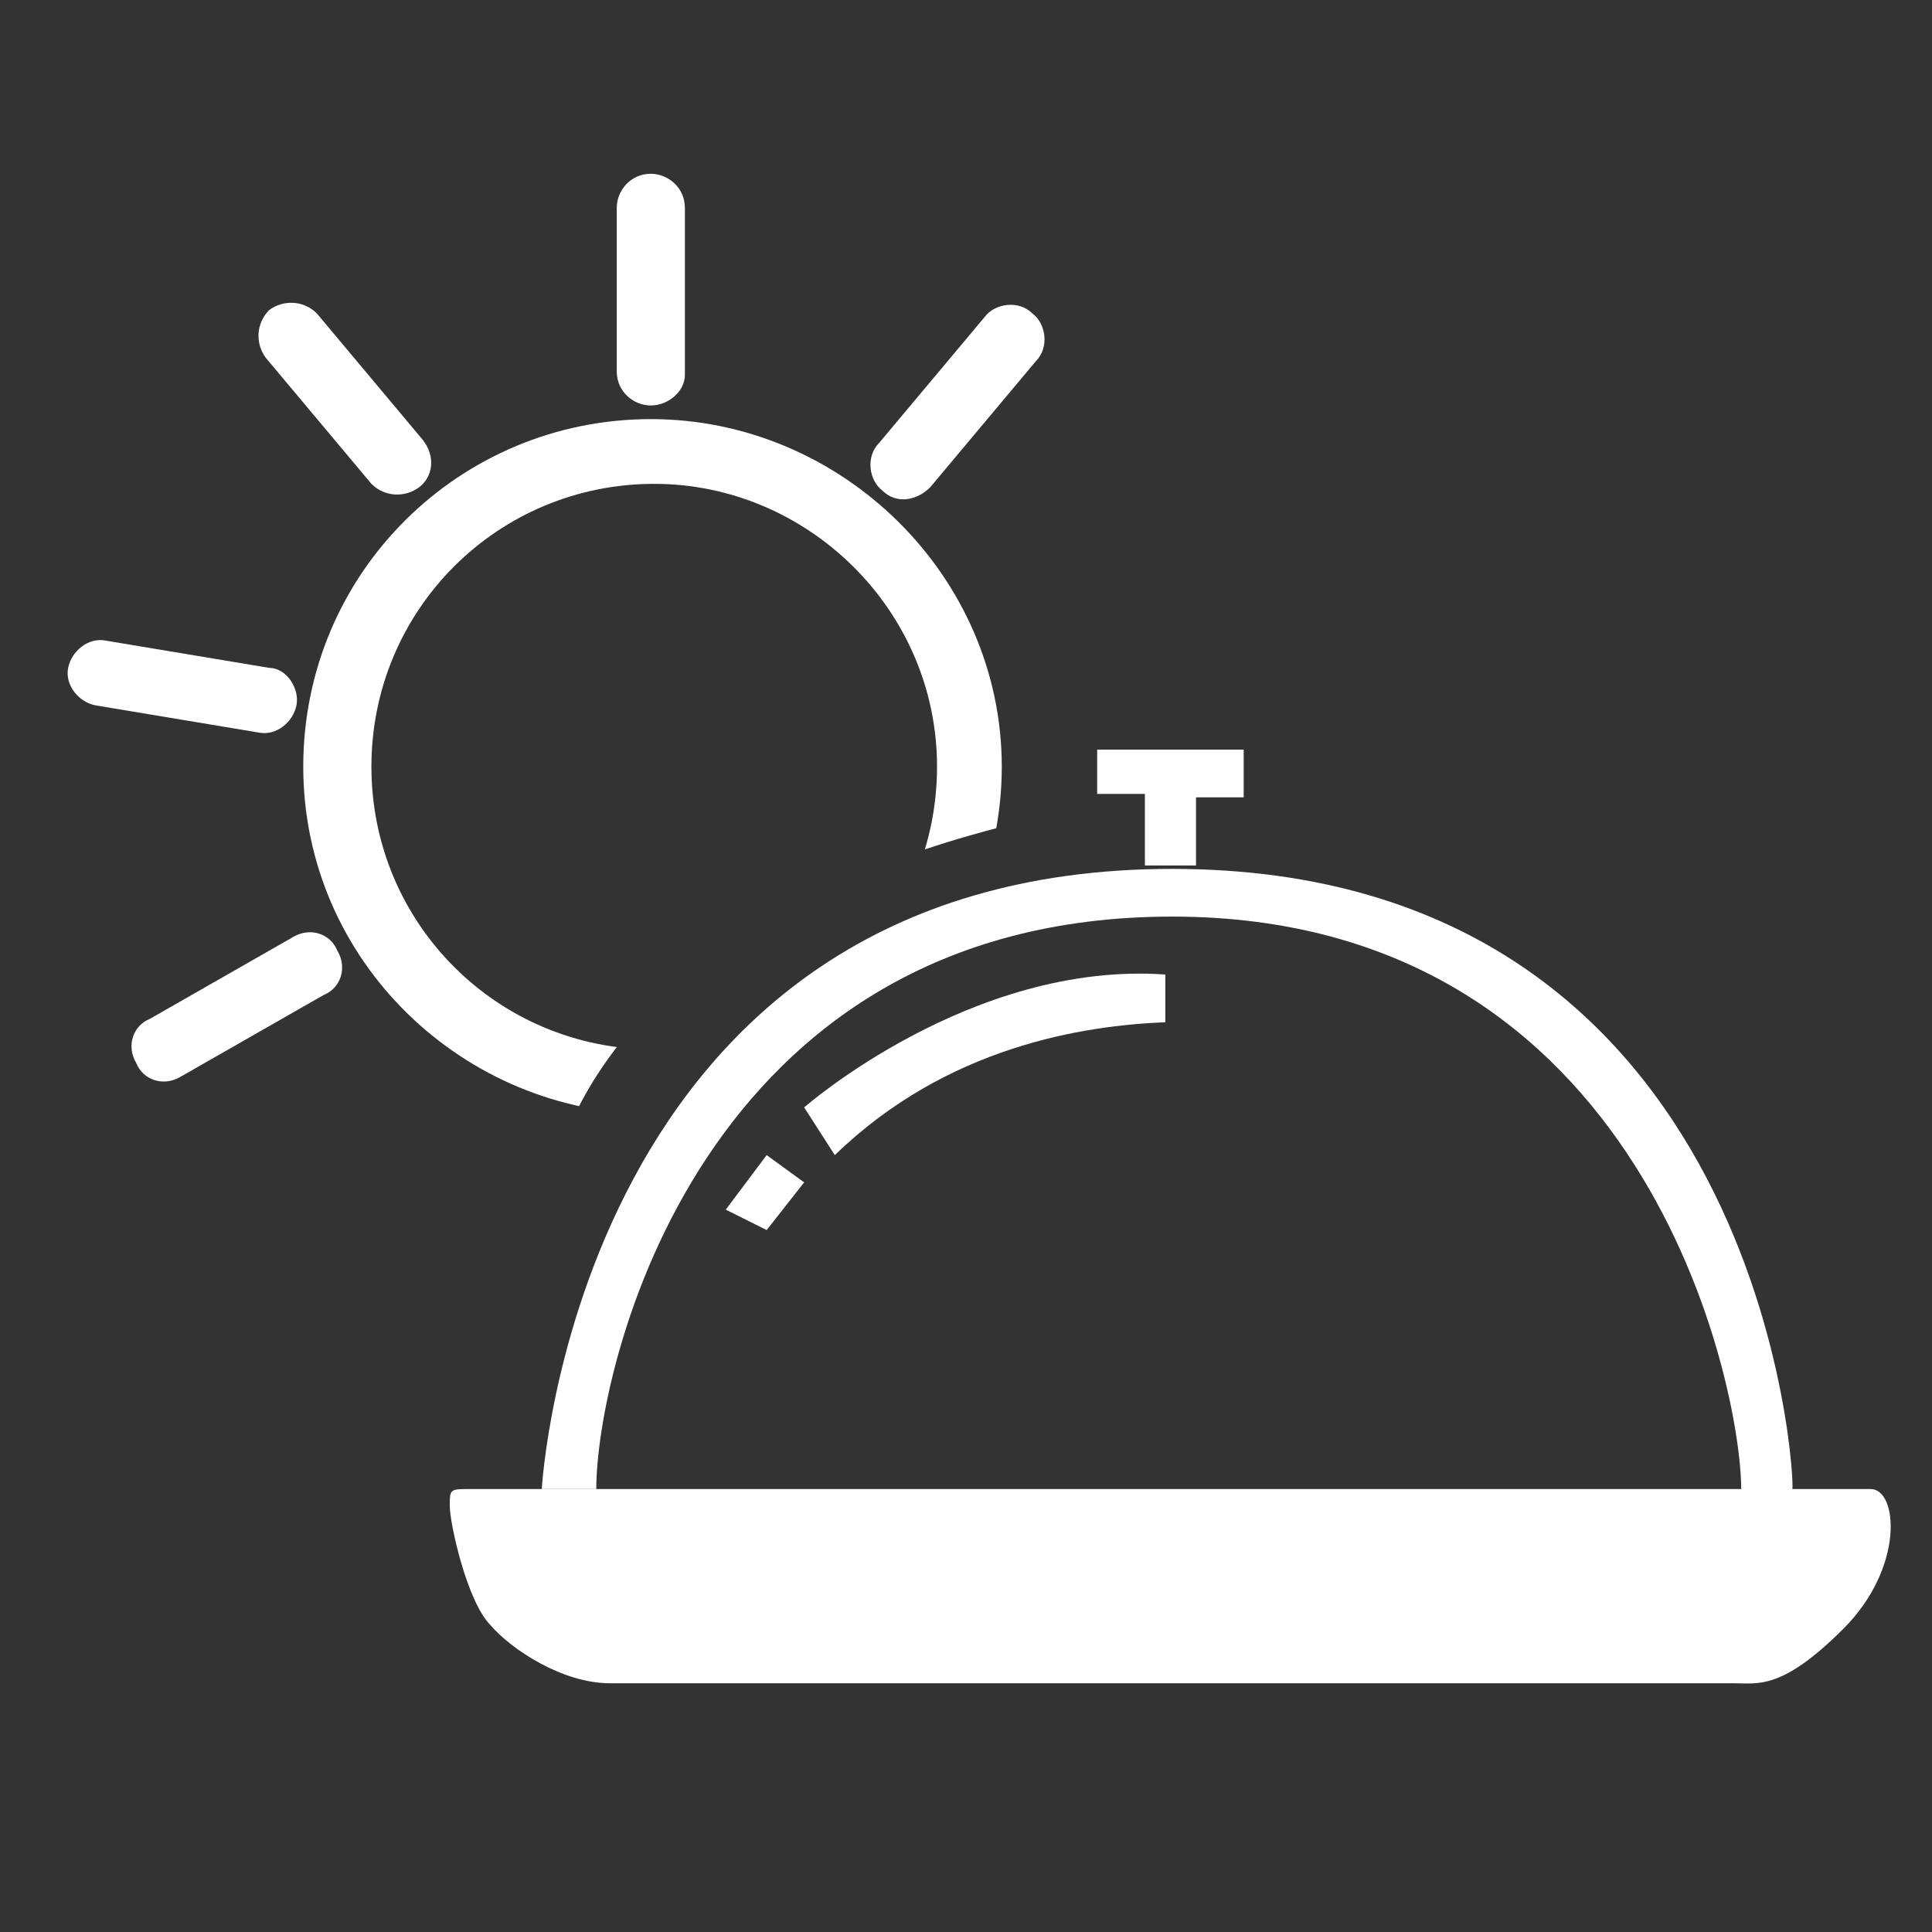 <?xml version="1.0" encoding="utf-8"?>
<!-- Generator: Adobe Illustrator 22.0.0, SVG Export Plug-In . SVG Version: 6.00 Build 0)  -->
<svg version="1.1" id="Layer_1" xmlns="http://www.w3.org/2000/svg" xmlns:xlink="http://www.w3.org/1999/xlink" x="0px" y="0px"
	 viewBox="0 0 56.7 56.7" style="enable-background:new 0 0 56.7 56.7;" xml:space="preserve">
<rect x="0" y="0" width="56.7" height="56.7" fill="#333333" stroke="none"/>
<style type="text/css">
	.st0{fill:#FFFFFF;}
	.st1{clip-path:url(#SVGID_2_);fill:#FFFFFF;}
</style>
<g>
	<g>
		<path class="st0" d="M19.1,11.9L19.1,11.9c-0.5,0-1-0.4-1-1V6.1c0-0.5,0.4-1,1-1h0c0.5,0,1,0.4,1,1V11
			C20.1,11.5,19.6,11.9,19.1,11.9z"/>
		<path class="st0" d="M25.9,14.4L25.9,14.4c-0.4-0.3-0.5-1-0.1-1.4l3.1-3.7c0.3-0.4,1-0.5,1.4-0.1l0,0c0.4,0.3,0.5,1,0.1,1.4
			l-3.1,3.7C26.9,14.7,26.3,14.8,25.9,14.4z"/>
		<path class="st0" d="M9.9,27.9L9.9,27.9c0.3,0.5,0.1,1.1-0.4,1.3l-4.2,2.4c-0.5,0.3-1.1,0.1-1.3-0.4l0,0c-0.3-0.5-0.1-1.1,0.4-1.3
			l4.2-2.4C9.1,27.2,9.7,27.4,9.9,27.9z"/>
		<path class="st0" d="M8.7,20.7L8.7,20.7c-0.1,0.5-0.6,0.9-1.1,0.8l-4.8-0.8c-0.5-0.1-0.9-0.6-0.8-1.1l0,0c0.1-0.5,0.6-0.9,1.1-0.8
			l4.8,0.8C8.4,19.6,8.8,20.2,8.7,20.7z"/>
		<path class="st0" d="M12.3,14.3L12.3,14.3c-0.4,0.3-1,0.3-1.4-0.1l-3.1-3.7c-0.3-0.4-0.3-1,0.1-1.4l0,0c0.4-0.3,1-0.3,1.4,0.1
			l3.1,3.7C12.8,13.4,12.7,14,12.3,14.3z"/>
		<g>
			<defs>
				<path id="SVGID_1_" d="M32.2,23.7c0,0-13.5,1.7-16,10.8s-5.4,6.7-5.4,6.7l-14-2.8c0,0-3.8-14.7-3.2-16.5C-5.8,20.2-4,9.9-4,9.9
					l17.2-8.8h12.2c0,0,8.1,4.1,8.4,5.4s-0.7,6.8-0.9,8.1S32.2,23.7,32.2,23.7z"/>
			</defs>
			<clipPath id="SVGID_2_">
				<use xlink:href="#SVGID_1_"  style="overflow:visible;"/>
			</clipPath>
			<path class="st1" d="M29.4,22.5c0,5.6-4.6,10.2-10.2,10.2S8.9,28.2,8.9,22.5s4.6-10.2,10.2-10.2S29.4,16.9,29.4,22.5z M19.2,14.2
				c-4.6,0-8.3,3.7-8.3,8.3s3.7,8.3,8.3,8.3s8.3-3.7,8.3-8.3S23.7,14.2,19.2,14.2z"/>
		</g>
	</g>
	<polygon class="st0" points="33.6,25.4 33.6,23.3 32.2,23.3 32.2,22 36.5,22 36.5,23.4 35.1,23.4 35.1,25.4 	"/>
	<path class="st0" d="M15.9,43.7c0,0,1-18.2,18.5-18.2s18.3,18.2,18.2,18.2c-0.1,0.1-1.5,0-1.5,0c0-3-2.8-16.8-16.7-16.8
		S17.5,40.2,17.5,43.7L15.9,43.7z"/>
	<path class="st0" d="M13.8,43.7c0.9,0,40.3,0,41.1,0c0.8,0,1,2.3-0.8,4.1s-2.5,1.6-3.2,1.6s-31.6,0-33,0s-2.9-1-3.5-1.7
		c-0.7-0.7-1.2-3-1.2-3.5C13.2,43.7,13.2,43.7,13.8,43.7z"/>
	<polygon class="st0" points="21.3,35.5 22.5,33.9 23.6,34.7 22.5,36.1 	"/>
	<path class="st0" d="M23.6,32.5c0,0,4.9-4.3,10.6-3.9V30c-2.4,0.1-6.4,0.7-9.7,3.9L23.6,32.5z"/>
</g>
</svg>

